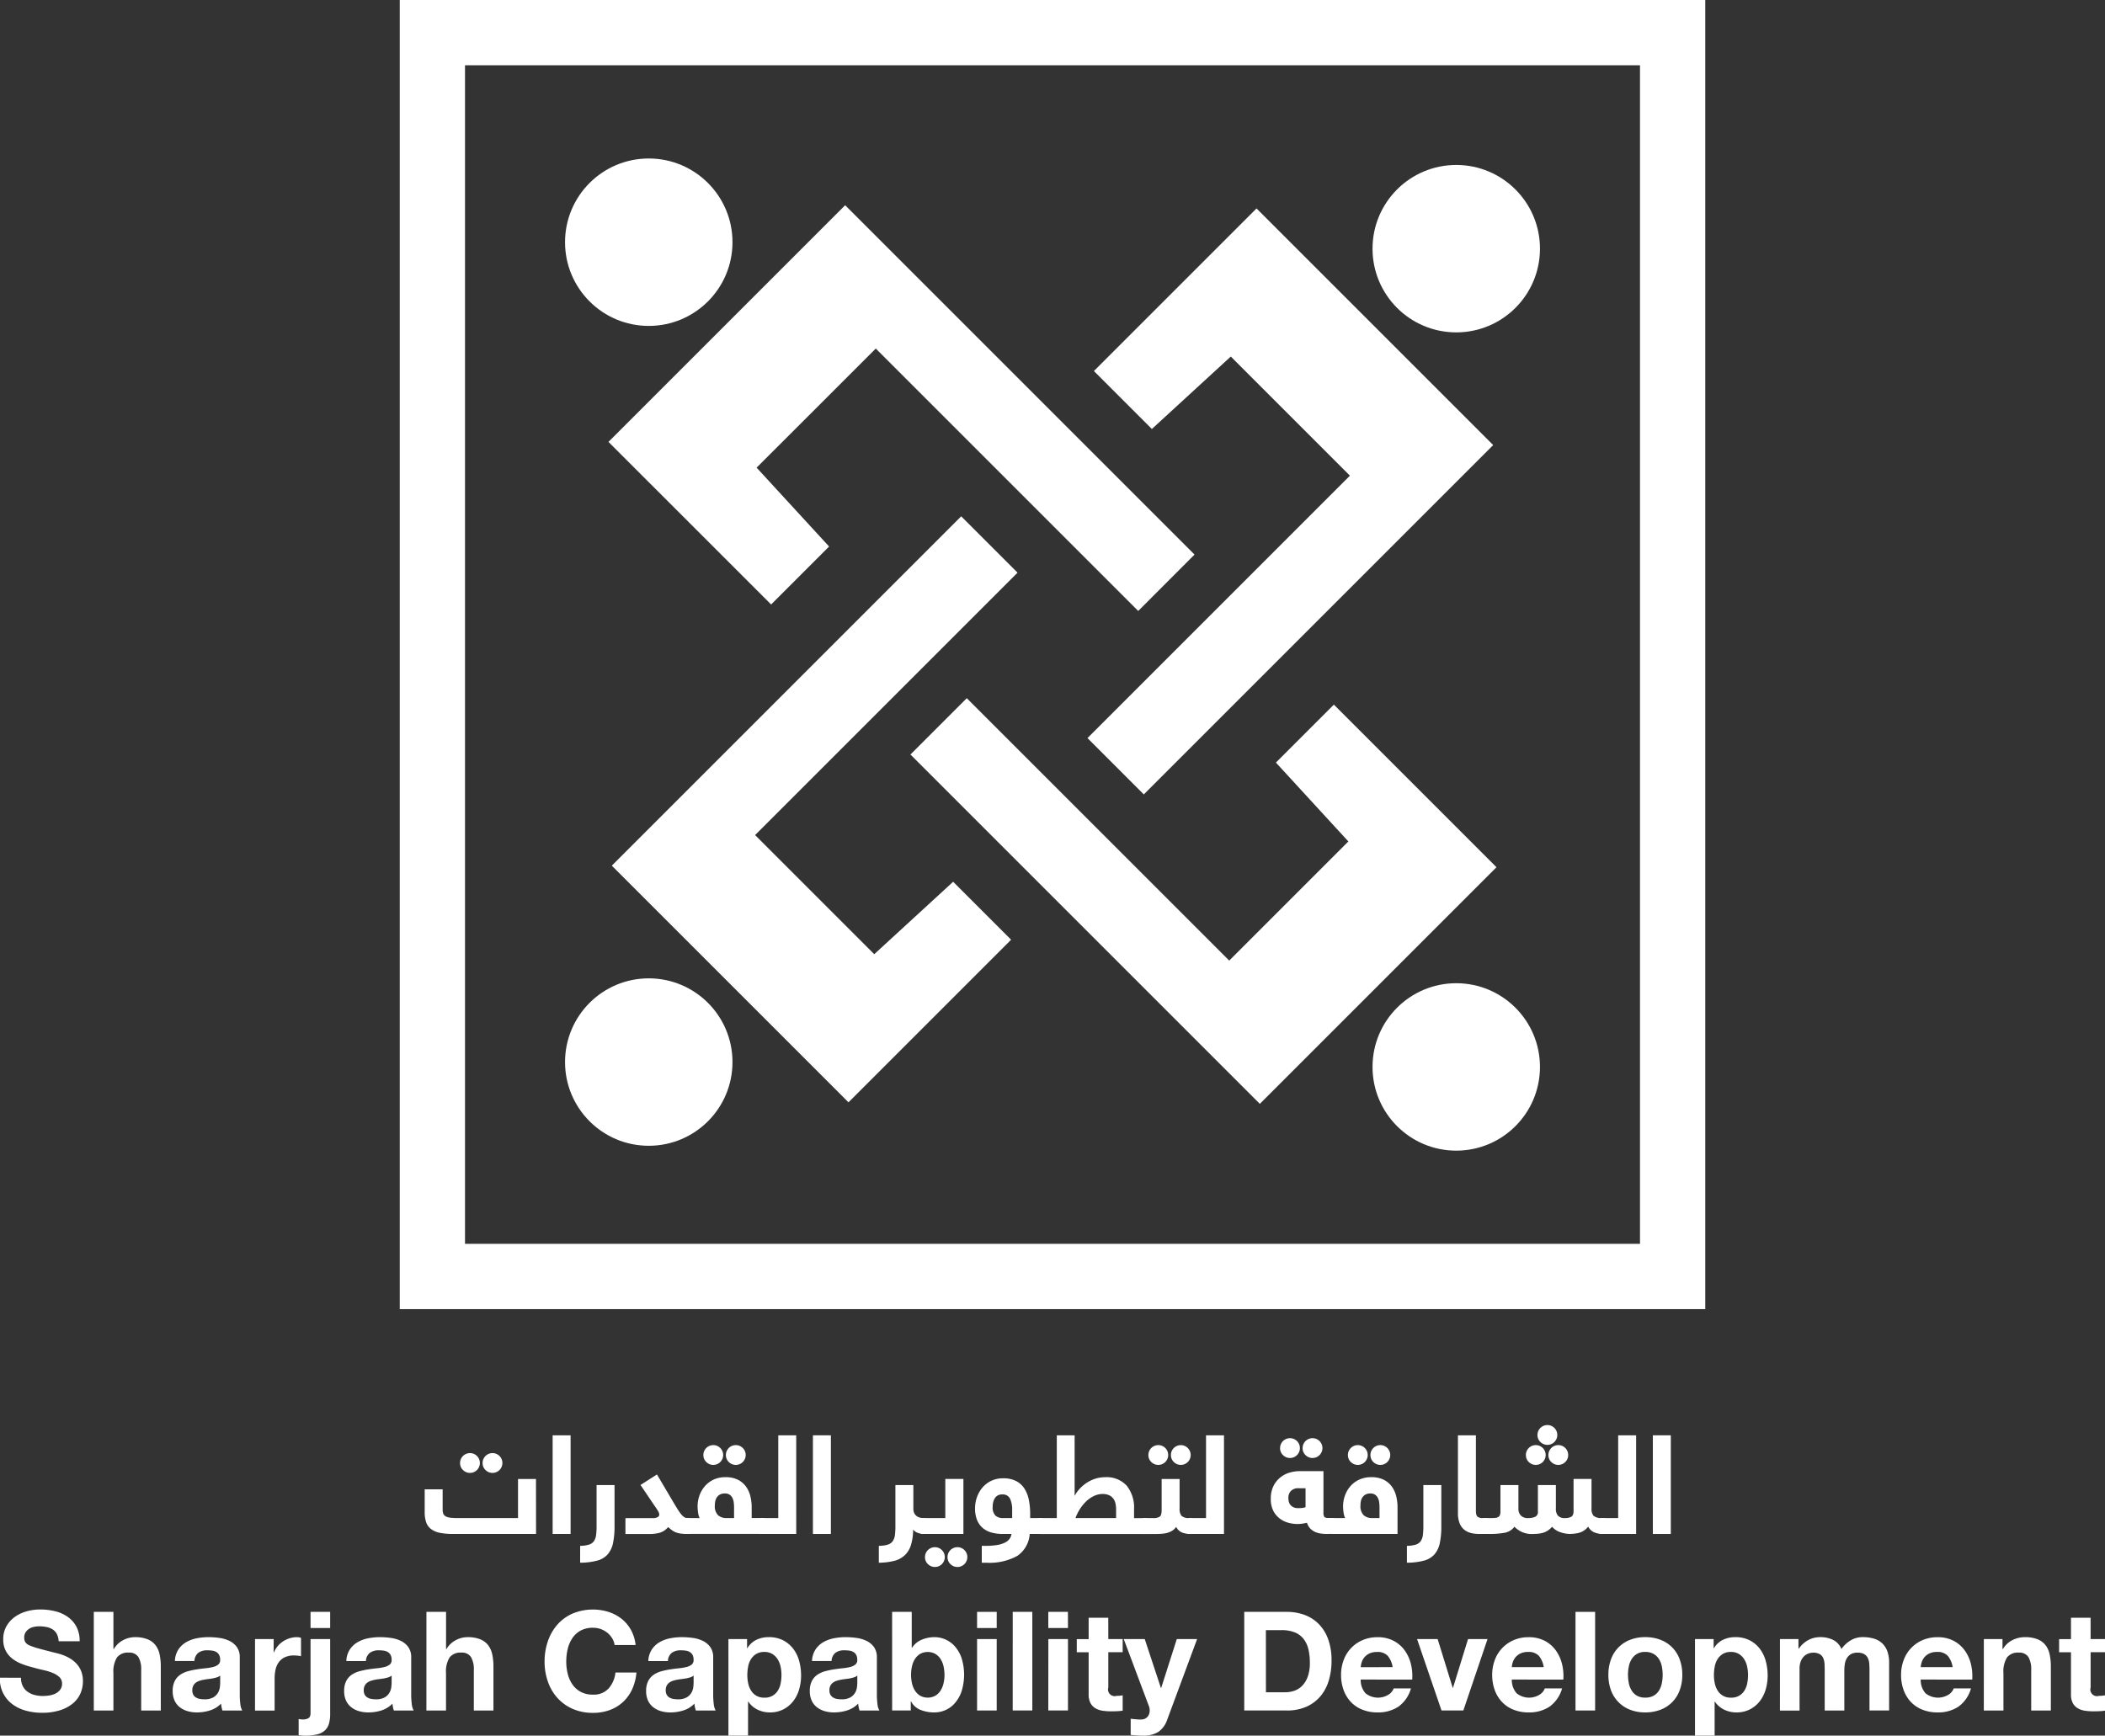 <svg xmlns="http://www.w3.org/2000/svg" width="218.838" height="180.459" viewBox="0 0 218.838 180.459"><rect x="0" y="0" width="218.838" height="180.459" fill="#333333" stroke="none"/><g transform="translate(-283.829 -182.075)"><g transform="translate(283.829 349.422)"><path d="M286.012,398.875a1.879,1.879,0,0,0,.188.876,1.623,1.623,0,0,0,.5.582,2.139,2.139,0,0,0,.717.33,3.4,3.4,0,0,0,.869.108,4.376,4.376,0,0,0,.646-.051,2.224,2.224,0,0,0,.646-.193,1.41,1.41,0,0,0,.5-.4.991.991,0,0,0,.2-.639.9.9,0,0,0-.266-.674,2.2,2.2,0,0,0-.7-.438,5.718,5.718,0,0,0-.977-.3c-.364-.082-.733-.175-1.105-.281a9.63,9.63,0,0,1-1.121-.351,3.871,3.871,0,0,1-.976-.539,2.548,2.548,0,0,1-.7-.819,2.489,2.489,0,0,1-.266-1.207,2.68,2.68,0,0,1,.338-1.372,3.064,3.064,0,0,1,.883-.97,3.865,3.865,0,0,1,1.235-.574,5.248,5.248,0,0,1,1.378-.187,6.524,6.524,0,0,1,1.544.18,3.855,3.855,0,0,1,1.314.581,2.944,2.944,0,0,1,.913,1.027,3.161,3.161,0,0,1,.338,1.515h-2.183a1.81,1.81,0,0,0-.194-.76,1.282,1.282,0,0,0-.437-.475,1.882,1.882,0,0,0-.632-.244,3.947,3.947,0,0,0-.762-.072,2.629,2.629,0,0,0-.545.058,1.446,1.446,0,0,0-.5.2,1.2,1.2,0,0,0-.366.366.971.971,0,0,0-.144.539.919.919,0,0,0,.115.488.982.982,0,0,0,.452.338,6.87,6.87,0,0,0,.934.316q.595.165,1.558.409.187.043.488.122a5.146,5.146,0,0,1,.639.215,4.114,4.114,0,0,1,.675.352,2.925,2.925,0,0,1,.617.531,2.52,2.52,0,0,1,.453.754,2.777,2.777,0,0,1,.172,1.013,3.146,3.146,0,0,1-.272,1.307,2.847,2.847,0,0,1-.812,1.041,3.985,3.985,0,0,1-1.336.69,6.146,6.146,0,0,1-1.845.251,6.305,6.305,0,0,1-1.645-.215,4.146,4.146,0,0,1-1.4-.662,3.228,3.228,0,0,1-1.322-2.772Z" transform="translate(-283.829 -391.781)" fill="#fff"/><path d="M296.05,392.087h2.039v3.863h.043a2.435,2.435,0,0,1,.991-.934,2.624,2.624,0,0,1,1.178-.3,3.482,3.482,0,0,1,1.343.223,2,2,0,0,1,.826.618,2.394,2.394,0,0,1,.423.962,5.931,5.931,0,0,1,.122,1.257v4.566h-2.039v-4.193a2.551,2.551,0,0,0-.294-1.372,1.117,1.117,0,0,0-1.013-.453,1.411,1.411,0,0,0-1.207.5,2.759,2.759,0,0,0-.373,1.63v3.891H296.05Z" transform="translate(-286.298 -391.843)" fill="#fff"/><path d="M306.556,397.865a2.364,2.364,0,0,1,.358-1.192,2.446,2.446,0,0,1,.8-.761,3.564,3.564,0,0,1,1.092-.409,6.274,6.274,0,0,1,1.235-.122,8.322,8.322,0,0,1,1.135.079,3.5,3.5,0,0,1,1.049.309,2.051,2.051,0,0,1,.775.646,1.792,1.792,0,0,1,.3,1.077v3.864a7.745,7.745,0,0,0,.058.962,1.72,1.72,0,0,0,.2.689H311.5a2.989,2.989,0,0,1-.144-.717A2.724,2.724,0,0,1,310.2,403a4.49,4.49,0,0,1-1.35.207,3.463,3.463,0,0,1-.99-.136,2.378,2.378,0,0,1-.8-.409,1.87,1.87,0,0,1-.539-.689,2.331,2.331,0,0,1-.194-.991,2.225,2.225,0,0,1,.215-1.041,1.77,1.77,0,0,1,.574-.654,2.69,2.69,0,0,1,.812-.366,8.768,8.768,0,0,1,.926-.194q.475-.071.9-.114a5.341,5.341,0,0,0,.768-.129,1.375,1.375,0,0,0,.539-.252.586.586,0,0,0,.2-.48,1.086,1.086,0,0,0-.108-.525.8.8,0,0,0-.288-.3,1.135,1.135,0,0,0-.416-.143,3.411,3.411,0,0,0-.51-.036A1.552,1.552,0,0,0,309,397a1.14,1.14,0,0,0-.41.862Zm4.711,1.508a.921.921,0,0,1-.323.179,3.346,3.346,0,0,1-.417.108c-.149.029-.306.053-.474.072s-.328.044-.48.072a3.321,3.321,0,0,0-.46.115,1.364,1.364,0,0,0-.38.194.886.886,0,0,0-.266.316.993.993,0,0,0-.1.467.942.942,0,0,0,.1.467.771.771,0,0,0,.273.286,1.126,1.126,0,0,0,.4.152,2.551,2.551,0,0,0,.473.042,1.8,1.8,0,0,0,.934-.2,1.344,1.344,0,0,0,.488-.48,1.569,1.569,0,0,0,.194-.567,3.9,3.9,0,0,0,.036-.46Z" transform="translate(-288.374 -392.508)" fill="#fff"/><path d="M317.052,395.581h1.938v1.379h.03a2.505,2.505,0,0,1,.387-.639,2.54,2.54,0,0,1,.56-.5,2.725,2.725,0,0,1,.683-.323,2.474,2.474,0,0,1,.739-.115,1.377,1.377,0,0,1,.445.073v1.9q-.144-.029-.345-.05a3.66,3.66,0,0,0-.388-.022,2.173,2.173,0,0,0-.948.187,1.633,1.633,0,0,0-.625.51,2.039,2.039,0,0,0-.338.76,4.136,4.136,0,0,0-.1.926v3.346h-2.039Z" transform="translate(-290.54 -392.508)" fill="#fff"/><path d="M322.738,403.217a1.437,1.437,0,0,0,.445.057,1.192,1.192,0,0,0,.553-.122q.237-.122.237-.539v-7.7h2.04v7.8a3.547,3.547,0,0,1-.123.991,1.544,1.544,0,0,1-.416.7,1.828,1.828,0,0,1-.8.417,4.989,4.989,0,0,1-1.278.136q-.158,0-.33-.014t-.33-.043Zm3.275-9.45h-2.04v-1.68h2.04Z" transform="translate(-291.689 -391.843)" fill="#fff"/><path d="M328.89,397.865a2.364,2.364,0,0,1,.358-1.192,2.446,2.446,0,0,1,.8-.761,3.556,3.556,0,0,1,1.092-.409,6.274,6.274,0,0,1,1.235-.122,8.323,8.323,0,0,1,1.135.079,3.5,3.5,0,0,1,1.049.309,2.051,2.051,0,0,1,.775.646,1.792,1.792,0,0,1,.3,1.077v3.864a7.739,7.739,0,0,0,.058.962,1.719,1.719,0,0,0,.2.689H333.83a2.888,2.888,0,0,1-.144-.717,2.724,2.724,0,0,1-1.149.711,4.489,4.489,0,0,1-1.35.207,3.464,3.464,0,0,1-.99-.136,2.378,2.378,0,0,1-.8-.409,1.87,1.87,0,0,1-.539-.689,2.331,2.331,0,0,1-.194-.991,2.226,2.226,0,0,1,.215-1.041,1.77,1.77,0,0,1,.574-.654,2.691,2.691,0,0,1,.812-.366,8.771,8.771,0,0,1,.926-.194q.475-.071.9-.114a5.342,5.342,0,0,0,.769-.129,1.375,1.375,0,0,0,.539-.252.586.586,0,0,0,.2-.48,1.085,1.085,0,0,0-.108-.525.8.8,0,0,0-.288-.3,1.135,1.135,0,0,0-.416-.143,3.411,3.411,0,0,0-.51-.036,1.552,1.552,0,0,0-.94.259,1.14,1.14,0,0,0-.41.862Zm4.711,1.508a.921.921,0,0,1-.323.179,3.346,3.346,0,0,1-.417.108c-.149.029-.306.053-.474.072s-.328.044-.48.072a3.319,3.319,0,0,0-.46.115,1.364,1.364,0,0,0-.38.194.887.887,0,0,0-.266.316.993.993,0,0,0-.1.467.942.942,0,0,0,.1.467.771.771,0,0,0,.273.286,1.126,1.126,0,0,0,.4.152,2.551,2.551,0,0,0,.473.042,1.8,1.8,0,0,0,.934-.2,1.343,1.343,0,0,0,.488-.48,1.569,1.569,0,0,0,.194-.567,3.9,3.9,0,0,0,.036-.46Z" transform="translate(-292.885 -392.508)" fill="#fff"/><path d="M339.385,392.087h2.039v3.863h.043a2.435,2.435,0,0,1,.991-.934,2.624,2.624,0,0,1,1.178-.3,3.482,3.482,0,0,1,1.343.223,2,2,0,0,1,.826.618,2.393,2.393,0,0,1,.423.962,5.931,5.931,0,0,1,.122,1.257v4.566h-2.039v-4.193a2.542,2.542,0,0,0-.3-1.372,1.114,1.114,0,0,0-1.012-.453,1.411,1.411,0,0,0-1.207.5,2.759,2.759,0,0,0-.373,1.63v3.891h-2.039Z" transform="translate(-295.051 -391.843)" fill="#fff"/><path d="M362.054,395.472a1.832,1.832,0,0,0-.259-.71,2.253,2.253,0,0,0-.5-.567,2.327,2.327,0,0,0-.681-.381,2.364,2.364,0,0,0-.8-.136,2.631,2.631,0,0,0-1.293.294,2.429,2.429,0,0,0-.862.791,3.45,3.45,0,0,0-.481,1.127,5.61,5.61,0,0,0-.15,1.306,5.226,5.226,0,0,0,.15,1.258,3.411,3.411,0,0,0,.481,1.1,2.464,2.464,0,0,0,.862.782,2.63,2.63,0,0,0,1.293.294,2.074,2.074,0,0,0,1.615-.639,2.936,2.936,0,0,0,.711-1.659h2.183a5.207,5.207,0,0,1-.444,1.738,4.171,4.171,0,0,1-.948,1.321,4.114,4.114,0,0,1-1.378.84,4.945,4.945,0,0,1-1.738.294,5.18,5.18,0,0,1-2.126-.416,4.648,4.648,0,0,1-1.58-1.135,4.965,4.965,0,0,1-.99-1.695,6.214,6.214,0,0,1-.345-2.083,6.426,6.426,0,0,1,.345-2.125,5.1,5.1,0,0,1,.99-1.724,4.556,4.556,0,0,1,1.58-1.148,5.519,5.519,0,0,1,3.727-.172,4.346,4.346,0,0,1,1.349.71,3.867,3.867,0,0,1,.984,1.157,4.125,4.125,0,0,1,.488,1.579Z" transform="translate(-298.159 -391.781)" fill="#fff"/><path d="M368.23,397.865a2.365,2.365,0,0,1,.358-1.192,2.446,2.446,0,0,1,.8-.761,3.548,3.548,0,0,1,1.092-.409,6.274,6.274,0,0,1,1.235-.122,8.323,8.323,0,0,1,1.135.079,3.49,3.49,0,0,1,1.048.309,2.047,2.047,0,0,1,.776.646,1.792,1.792,0,0,1,.3,1.077v3.864a7.9,7.9,0,0,0,.057.962,1.732,1.732,0,0,0,.2.689H373.17a2.89,2.89,0,0,1-.144-.717,2.722,2.722,0,0,1-1.15.711,4.48,4.48,0,0,1-1.349.207,3.463,3.463,0,0,1-.99-.136,2.378,2.378,0,0,1-.8-.409,1.87,1.87,0,0,1-.539-.689,2.332,2.332,0,0,1-.194-.991,2.226,2.226,0,0,1,.215-1.041,1.763,1.763,0,0,1,.574-.654,2.69,2.69,0,0,1,.812-.366,8.727,8.727,0,0,1,.926-.194q.474-.071.9-.114a5.361,5.361,0,0,0,.768-.129,1.366,1.366,0,0,0,.538-.252.586.586,0,0,0,.2-.48,1.086,1.086,0,0,0-.107-.525.8.8,0,0,0-.288-.3,1.135,1.135,0,0,0-.416-.143,3.411,3.411,0,0,0-.51-.036,1.555,1.555,0,0,0-.941.259,1.142,1.142,0,0,0-.409.862Zm4.71,1.508a.91.91,0,0,1-.322.179,3.347,3.347,0,0,1-.417.108c-.149.029-.306.053-.474.072s-.328.044-.481.072a3.338,3.338,0,0,0-.46.115,1.353,1.353,0,0,0-.38.194.886.886,0,0,0-.266.316.993.993,0,0,0-.1.467.942.942,0,0,0,.1.467.775.775,0,0,0,.272.286,1.137,1.137,0,0,0,.4.152,2.565,2.565,0,0,0,.474.042,1.8,1.8,0,0,0,.934-.2,1.341,1.341,0,0,0,.488-.48,1.555,1.555,0,0,0,.195-.567,3.865,3.865,0,0,0,.035-.46Z" transform="translate(-300.831 -392.508)" fill="#fff"/><path d="M378.726,395.581h1.938v.948h.029a2.236,2.236,0,0,1,.948-.875,2.9,2.9,0,0,1,1.264-.274,3.221,3.221,0,0,1,1.508.33,3.12,3.12,0,0,1,1.048.876,3.718,3.718,0,0,1,.618,1.27,5.656,5.656,0,0,1,.2,1.516,5.1,5.1,0,0,1-.2,1.436,3.664,3.664,0,0,1-.61,1.221,3.088,3.088,0,0,1-1.02.854,3,3,0,0,1-1.429.323,2.844,2.844,0,0,1-1.263-.287,2.441,2.441,0,0,1-.962-.832h-.029v3.533h-2.039Zm3.748,6.09a1.542,1.542,0,0,0,1.385-.726,2.148,2.148,0,0,0,.294-.746,4.366,4.366,0,0,0,.087-.883,4.112,4.112,0,0,0-.093-.875,2.342,2.342,0,0,0-.309-.768,1.734,1.734,0,0,0-.554-.547,1.548,1.548,0,0,0-.825-.207,1.573,1.573,0,0,0-.84.207,1.681,1.681,0,0,0-.547.539,2.237,2.237,0,0,0-.295.768,4.635,4.635,0,0,0-.086.883,4.048,4.048,0,0,0,.094.883,2.221,2.221,0,0,0,.3.746,1.542,1.542,0,0,0,1.385.726Z" transform="translate(-302.998 -392.508)" fill="#fff"/><path d="M389.556,397.865a2.364,2.364,0,0,1,.358-1.192,2.446,2.446,0,0,1,.8-.761,3.564,3.564,0,0,1,1.092-.409,6.274,6.274,0,0,1,1.235-.122,8.323,8.323,0,0,1,1.135.079,3.5,3.5,0,0,1,1.049.309,2.051,2.051,0,0,1,.775.646,1.792,1.792,0,0,1,.3,1.077v3.864a7.739,7.739,0,0,0,.058.962,1.72,1.72,0,0,0,.2.689H394.5a2.989,2.989,0,0,1-.144-.717A2.724,2.724,0,0,1,393.2,403a4.489,4.489,0,0,1-1.35.207,3.464,3.464,0,0,1-.99-.136,2.378,2.378,0,0,1-.8-.409,1.87,1.87,0,0,1-.539-.689,2.332,2.332,0,0,1-.194-.991,2.225,2.225,0,0,1,.215-1.041,1.77,1.77,0,0,1,.574-.654,2.691,2.691,0,0,1,.812-.366,8.768,8.768,0,0,1,.926-.194q.475-.071.9-.114a5.342,5.342,0,0,0,.768-.129,1.375,1.375,0,0,0,.539-.252.586.586,0,0,0,.2-.48,1.086,1.086,0,0,0-.108-.525.8.8,0,0,0-.288-.3,1.135,1.135,0,0,0-.416-.143,3.411,3.411,0,0,0-.51-.036A1.552,1.552,0,0,0,392,397a1.14,1.14,0,0,0-.41.862Zm4.711,1.508a.921.921,0,0,1-.323.179,3.343,3.343,0,0,1-.417.108c-.149.029-.306.053-.474.072s-.328.044-.48.072a3.32,3.32,0,0,0-.46.115,1.364,1.364,0,0,0-.38.194.886.886,0,0,0-.266.316.993.993,0,0,0-.1.467.942.942,0,0,0,.1.467.771.771,0,0,0,.273.286,1.126,1.126,0,0,0,.4.152,2.551,2.551,0,0,0,.473.042,1.8,1.8,0,0,0,.934-.2,1.344,1.344,0,0,0,.488-.48,1.568,1.568,0,0,0,.194-.567,3.9,3.9,0,0,0,.036-.46Z" transform="translate(-305.139 -392.508)" fill="#fff"/><path d="M400.052,392.087h2.039v3.734h.03a2.17,2.17,0,0,1,1.012-.84,3.428,3.428,0,0,1,1.329-.266,2.829,2.829,0,0,1,2.089.934,3.59,3.59,0,0,1,.711,1.213,5.806,5.806,0,0,1,0,3.518,3.674,3.674,0,0,1-.711,1.222,2.778,2.778,0,0,1-.983.71,2.814,2.814,0,0,1-1.106.23,3.823,3.823,0,0,1-1.465-.266,1.883,1.883,0,0,1-.976-.883h-.03v.947h-1.938Zm5.443,6.548a4.016,4.016,0,0,0-.1-.9,2.378,2.378,0,0,0-.316-.76,1.638,1.638,0,0,0-.546-.524,1.663,1.663,0,0,0-1.559,0,1.662,1.662,0,0,0-.539.524,2.358,2.358,0,0,0-.315.76,3.971,3.971,0,0,0-.1.9,3.9,3.9,0,0,0,.1.891,2.362,2.362,0,0,0,.315.761,1.66,1.66,0,0,0,.539.523,1.657,1.657,0,0,0,1.559,0,1.636,1.636,0,0,0,.546-.523,2.382,2.382,0,0,0,.316-.761A3.945,3.945,0,0,0,405.5,398.635Z" transform="translate(-307.306 -391.843)" fill="#fff"/><path d="M413.159,393.767h-2.04v-1.68h2.04Zm-2.04,1.149h2.04v7.425h-2.04Z" transform="translate(-309.541 -391.843)" fill="#fff"/><path d="M415.763,392.087H417.8v10.254h-2.039Z" transform="translate(-310.479 -391.843)" fill="#fff"/><path d="M422.445,393.767H420.4v-1.68h2.04Zm-2.04,1.149h2.04v7.425H420.4Z" transform="translate(-311.417 -391.843)" fill="#fff"/><path d="M427.387,395.069h1.494v1.365h-1.494v3.676a.691.691,0,0,0,.862.862,3.229,3.229,0,0,0,.632-.057v1.594a4.7,4.7,0,0,1-.575.057c-.211.01-.417.015-.618.015a5.932,5.932,0,0,1-.9-.065,2.051,2.051,0,0,1-.748-.259,1.391,1.391,0,0,1-.509-.539,1.888,1.888,0,0,1-.188-.9v-4.38h-1.234v-1.365h1.234v-2.226h2.04Z" transform="translate(-312.166 -391.995)" fill="#fff"/><path d="M434.755,403.99a2.546,2.546,0,0,1-.919,1.286,2.916,2.916,0,0,1-1.638.395q-.315,0-.624-.022c-.207-.014-.414-.032-.625-.05v-1.68l.588.057a4.234,4.234,0,0,0,.6.014.862.862,0,0,0,.439-.165.826.826,0,0,0,.265-.338,1.094,1.094,0,0,0,.086-.437,1.211,1.211,0,0,0-.086-.453l-2.614-6.965h2.184l1.68,5.084h.029l1.623-5.084h2.111Z" transform="translate(-313.402 -392.559)" fill="#fff"/><path d="M445.925,392.087h4.423a5.3,5.3,0,0,1,1.845.315,4.032,4.032,0,0,1,1.479.949,4.376,4.376,0,0,1,.976,1.579,6.39,6.39,0,0,1,.352,2.226,7.074,7.074,0,0,1-.287,2.068,4.549,4.549,0,0,1-.868,1.638,4.077,4.077,0,0,1-1.451,1.084,4.908,4.908,0,0,1-2.046.395h-4.423Zm2.254,8.358h2.011a2.9,2.9,0,0,0,.947-.157,2.087,2.087,0,0,0,.819-.524,2.65,2.65,0,0,0,.575-.954,4.2,4.2,0,0,0,.215-1.436,5.97,5.97,0,0,0-.151-1.4,2.794,2.794,0,0,0-.5-1.07,2.192,2.192,0,0,0-.911-.681,3.632,3.632,0,0,0-1.4-.237h-1.609Z" transform="translate(-316.572 -391.843)" fill="#fff"/><path d="M460.58,399.789a2.068,2.068,0,0,0,.5,1.429,2.076,2.076,0,0,0,2.384.144,1.281,1.281,0,0,0,.546-.654h1.795a3.467,3.467,0,0,1-1.321,1.91,3.815,3.815,0,0,1-2.154.589,4.144,4.144,0,0,1-1.58-.287,3.342,3.342,0,0,1-1.192-.8,3.591,3.591,0,0,1-.754-1.235,4.518,4.518,0,0,1-.266-1.58,4.313,4.313,0,0,1,.274-1.551,3.592,3.592,0,0,1,1.974-2.068,3.845,3.845,0,0,1,1.544-.3,3.53,3.53,0,0,1,1.651.366,3.3,3.3,0,0,1,1.156.984,4.043,4.043,0,0,1,.654,1.408,5.262,5.262,0,0,1,.144,1.651ZM463.9,398.5a2.354,2.354,0,0,0-.51-1.177,1.429,1.429,0,0,0-1.112-.4,1.775,1.775,0,0,0-.812.165,1.553,1.553,0,0,0-.517.409,1.489,1.489,0,0,0-.273.518,2.223,2.223,0,0,0-.093.488Z" transform="translate(-319.12 -392.508)" fill="#fff"/><path d="M473.25,403.057h-2.27l-2.542-7.425h2.14l1.566,5.07h.029l1.565-5.07h2.025Z" transform="translate(-321.119 -392.559)" fill="#fff"/><path d="M480.267,399.789a2.068,2.068,0,0,0,.5,1.429,2.076,2.076,0,0,0,2.384.144,1.283,1.283,0,0,0,.547-.654h1.795a3.467,3.467,0,0,1-1.321,1.91,3.817,3.817,0,0,1-2.154.589,4.149,4.149,0,0,1-1.581-.287,3.332,3.332,0,0,1-1.191-.8,3.576,3.576,0,0,1-.754-1.235,4.516,4.516,0,0,1-.266-1.58,4.33,4.33,0,0,1,.273-1.551,3.59,3.59,0,0,1,1.975-2.068,3.841,3.841,0,0,1,1.544-.3,3.53,3.53,0,0,1,1.651.366,3.3,3.3,0,0,1,1.156.984,4.044,4.044,0,0,1,.654,1.408,5.236,5.236,0,0,1,.144,1.651Zm3.317-1.293a2.361,2.361,0,0,0-.509-1.177,1.432,1.432,0,0,0-1.113-.4,1.769,1.769,0,0,0-.811.165,1.549,1.549,0,0,0-.518.409,1.5,1.5,0,0,0-.273.518,2.325,2.325,0,0,0-.093.488Z" transform="translate(-323.097 -392.508)" fill="#fff"/><path d="M489.08,392.087h2.04v10.254h-2.04Z" transform="translate(-325.289 -391.843)" fill="#fff"/><path d="M493.363,399.3a4.584,4.584,0,0,1,.273-1.616,3.4,3.4,0,0,1,1.982-2.025,4.238,4.238,0,0,1,1.58-.28,4.3,4.3,0,0,1,1.586.28,3.379,3.379,0,0,1,1.989,2.025,4.548,4.548,0,0,1,.274,1.616,4.483,4.483,0,0,1-.274,1.609,3.391,3.391,0,0,1-1.989,2.018,4.313,4.313,0,0,1-1.586.279,4.254,4.254,0,0,1-1.58-.279,3.415,3.415,0,0,1-1.982-2.018A4.518,4.518,0,0,1,493.363,399.3Zm2.04,0a4.349,4.349,0,0,0,.086.869,2.308,2.308,0,0,0,.294.761,1.561,1.561,0,0,0,.553.539,1.687,1.687,0,0,0,.862.2,1.731,1.731,0,0,0,.869-.2,1.548,1.548,0,0,0,.559-.539,2.308,2.308,0,0,0,.294-.761,4.349,4.349,0,0,0,.087-.869,4.469,4.469,0,0,0-.087-.876,2.237,2.237,0,0,0-.294-.76,1.64,1.64,0,0,0-.559-.539,1.69,1.69,0,0,0-.869-.207,1.564,1.564,0,0,0-1.415.747,2.237,2.237,0,0,0-.294.76A4.468,4.468,0,0,0,495.4,399.3Z" transform="translate(-326.154 -392.508)" fill="#fff"/><path d="M504.646,395.581h1.939v.948h.029a2.237,2.237,0,0,1,.948-.875,2.9,2.9,0,0,1,1.264-.274,3.216,3.216,0,0,1,1.507.33,3.115,3.115,0,0,1,1.049.876,3.718,3.718,0,0,1,.618,1.27,5.655,5.655,0,0,1,.2,1.516,5.1,5.1,0,0,1-.2,1.436,3.68,3.68,0,0,1-.61,1.221,3.088,3.088,0,0,1-1.02.854,3,3,0,0,1-1.429.323,2.844,2.844,0,0,1-1.263-.287,2.441,2.441,0,0,1-.962-.832h-.029v3.533h-2.04Zm3.749,6.09a1.545,1.545,0,0,0,1.385-.726,2.149,2.149,0,0,0,.294-.746,4.424,4.424,0,0,0,.087-.883,4.064,4.064,0,0,0-.094-.875,2.343,2.343,0,0,0-.308-.768,1.733,1.733,0,0,0-.554-.547,1.55,1.55,0,0,0-.825-.207,1.578,1.578,0,0,0-.84.207,1.687,1.687,0,0,0-.546.539,2.239,2.239,0,0,0-.294.768,4.567,4.567,0,0,0-.086.883,4.042,4.042,0,0,0,.094.883,2.237,2.237,0,0,0,.3.746,1.545,1.545,0,0,0,1.386.726Z" transform="translate(-328.433 -392.508)" fill="#fff"/><path d="M515.715,395.581h1.924v1.005h.029a2.905,2.905,0,0,1,.97-.891,2.635,2.635,0,0,1,1.3-.316,2.919,2.919,0,0,1,1.285.28,1.841,1.841,0,0,1,.884.955,3.135,3.135,0,0,1,.9-.861,2.38,2.38,0,0,1,1.342-.374,3.956,3.956,0,0,1,1.092.144,2.212,2.212,0,0,1,.863.46,2.113,2.113,0,0,1,.559.826,3.347,3.347,0,0,1,.2,1.228v4.968h-2.039V398.8c0-.249-.01-.483-.029-.7a1.516,1.516,0,0,0-.158-.575.96.96,0,0,0-.381-.387,1.376,1.376,0,0,0-.682-.144,1.312,1.312,0,0,0-.7.165,1.206,1.206,0,0,0-.417.432,1.726,1.726,0,0,0-.2.6,4.636,4.636,0,0,0-.05.683v4.135h-2.04v-4.164c0-.211-.006-.426-.015-.647a1.838,1.838,0,0,0-.121-.6.925.925,0,0,0-.359-.438,1.364,1.364,0,0,0-.74-.165,1.513,1.513,0,0,0-.388.065,1.291,1.291,0,0,0-.453.245,1.427,1.427,0,0,0-.381.517,2.1,2.1,0,0,0-.157.883v4.308h-2.04Z" transform="translate(-330.669 -392.508)" fill="#fff"/><path d="M533.537,399.789a2.068,2.068,0,0,0,.5,1.429,2.076,2.076,0,0,0,2.384.144,1.283,1.283,0,0,0,.547-.654h1.795a3.472,3.472,0,0,1-1.322,1.91,3.816,3.816,0,0,1-2.154.589,4.145,4.145,0,0,1-1.58-.287,3.342,3.342,0,0,1-1.192-.8,3.589,3.589,0,0,1-.754-1.235,4.518,4.518,0,0,1-.266-1.58,4.314,4.314,0,0,1,.274-1.551,3.592,3.592,0,0,1,1.974-2.068,3.847,3.847,0,0,1,1.544-.3,3.53,3.53,0,0,1,1.651.366,3.305,3.305,0,0,1,1.156.984,4.042,4.042,0,0,1,.654,1.408,5.259,5.259,0,0,1,.144,1.651Zm3.317-1.293a2.354,2.354,0,0,0-.51-1.177,1.429,1.429,0,0,0-1.112-.4,1.774,1.774,0,0,0-.812.165,1.554,1.554,0,0,0-.517.409,1.489,1.489,0,0,0-.273.518,2.275,2.275,0,0,0-.093.488Z" transform="translate(-333.857 -392.508)" fill="#fff"/><path d="M542.277,395.581h1.939v1.034h.043a2.411,2.411,0,0,1,1.005-.934,2.846,2.846,0,0,1,1.264-.3,3.477,3.477,0,0,1,1.342.223,2,2,0,0,1,.826.618,2.4,2.4,0,0,1,.424.962,5.984,5.984,0,0,1,.122,1.257v4.566H547.2v-4.193a2.55,2.55,0,0,0-.294-1.372,1.115,1.115,0,0,0-1.012-.453,1.409,1.409,0,0,0-1.207.5,2.754,2.754,0,0,0-.373,1.63v3.891h-2.04Z" transform="translate(-336.034 -392.508)" fill="#fff"/><path d="M555.359,395.069h1.495v1.365h-1.495v3.676a.691.691,0,0,0,.863.862,3.234,3.234,0,0,0,.632-.057v1.594a4.7,4.7,0,0,1-.575.057c-.211.01-.417.015-.618.015a5.947,5.947,0,0,1-.9-.065,2.047,2.047,0,0,1-.747-.259,1.387,1.387,0,0,1-.51-.539,1.9,1.9,0,0,1-.187-.9v-4.38h-1.234v-1.365h1.234v-2.226h2.039Z" transform="translate(-338.016 -391.995)" fill="#fff"/></g><g transform="translate(325.387 182.075)"><path d="M432.194,232.163l-6.026-6.026,16.906-16.906,24.605,24.605-36.322,36.322L425.5,264.3l27.283-27.283L440.4,224.63Z" transform="translate(-354.003 -187.56)" fill="#fff"/><circle cx="8.704" cy="8.704" r="8.704" transform="translate(101.131 17.151)" fill="#fff"/><path d="M386.035,244.3l-6.026,6.026L363.1,233.422l24.605-24.605,36.322,36.322L418.172,251l-27.283-27.283L378.5,236.1Z" transform="translate(-341.4 -187.477)" fill="#fff"/><circle cx="8.704" cy="8.704" r="8.704" transform="translate(17.184 16.478)" fill="#fff"/><path d="M399.019,287.342l6.026,6.026-16.906,16.906-24.605-24.605,36.322-36.322,5.858,5.858-27.283,27.283,12.386,12.386Z" transform="translate(-341.487 -195.663)" fill="#fff"/><circle cx="8.704" cy="8.704" r="8.704" transform="translate(17.184 101.722)" fill="#fff"/><path d="M440.433,279.738l6.026-6.026,16.906,16.906-24.605,24.605L402.437,278.9l5.858-5.858,27.284,27.283,12.386-12.386Z" transform="translate(-349.345 -200.45)" fill="#fff"/><circle cx="8.704" cy="8.704" r="8.704" transform="translate(101.131 102.228)" fill="#fff"/><path d="M335.906,182.075V318.189H471.629V182.075ZM464.844,311.4H342.691V188.861H464.844Z" transform="translate(-335.906 -182.075)" fill="#fff"/><g transform="translate(2.594 148.186)"><path d="M350.733,379.813h-8.59a6.923,6.923,0,0,1-1.422-.122,2.178,2.178,0,0,1-.92-.4,1.516,1.516,0,0,1-.495-.7,3.189,3.189,0,0,1-.151-1.048v-2.371h1.867v2.1a1.194,1.194,0,0,0,.071.445.553.553,0,0,0,.26.272,1.391,1.391,0,0,0,.5.136,7.366,7.366,0,0,0,.805.036h6.2V374.1h1.867Zm-7.9-7.369a1.03,1.03,0,1,1,.3.718A.979.979,0,0,1,342.833,372.444Zm2.341,0a1.03,1.03,0,1,1,.3.718A.979.979,0,0,1,345.175,372.444Z" transform="translate(-339.156 -368.508)" fill="#fff"/><path d="M357.691,369.085V379.34h-1.867V369.085Z" transform="translate(-342.523 -368.036)" fill="#fff"/><path d="M361.115,375.564h1.867v4.281a8.3,8.3,0,0,1-.158,1.752,2.6,2.6,0,0,1-.552,1.171,2.23,2.23,0,0,1-1.092.653,6.9,6.9,0,0,1-1.774.216v-1.753a3.2,3.2,0,0,0,.926-.129.981.981,0,0,0,.511-.366,1.44,1.44,0,0,0,.222-.632,7.073,7.073,0,0,0,.05-.911Z" transform="translate(-343.246 -369.344)" fill="#fff"/><path d="M371.758,380.369a5.022,5.022,0,0,1-.711-.042,2.271,2.271,0,0,1-.51-.129,1.836,1.836,0,0,1-.4-.223,4.454,4.454,0,0,1-.387-.323,1.8,1.8,0,0,1-.9.6,4.2,4.2,0,0,1-1.042.122h-2.5v-1.652h2.845a.946.946,0,0,0,.509-.108.3.3,0,0,0,.165-.251.793.793,0,0,0-.136-.388c-.091-.154-.261-.407-.509-.762l-1.308-1.938,1.71-1.092,1.724,2.916c.181.306.34.565.473.776a4.19,4.19,0,0,0,.366.5,1.222,1.222,0,0,0,.309.266.616.616,0,0,0,.3.078,1.087,1.087,0,0,1,.216.022.363.363,0,0,1,.179.1.542.542,0,0,1,.123.237,1.715,1.715,0,0,1,.042.431,1.2,1.2,0,0,1-.136.675A.49.49,0,0,1,371.758,380.369Z" transform="translate(-344.439 -369.065)" fill="#fff"/><path d="M374.513,377.95a1.9,1.9,0,0,1-.165-.581,4.646,4.646,0,0,1-.049-.654,3.28,3.28,0,0,1,.193-1.105,2.99,2.99,0,0,1,.56-.97,2.753,2.753,0,0,1,.9-.683,2.839,2.839,0,0,1,1.242-.259,2.772,2.772,0,0,1,1.35.294,2.343,2.343,0,0,1,.833.748,2.923,2.923,0,0,1,.424,1,5.014,5.014,0,0,1,.122,1.07v1.135h1.106a1.076,1.076,0,0,1,.215.022.366.366,0,0,1,.18.1.534.534,0,0,1,.122.237,1.674,1.674,0,0,1,.043.431,1.2,1.2,0,0,1-.136.675.49.49,0,0,1-.424.187h-7.785a.969.969,0,0,1-.215-.022.347.347,0,0,1-.18-.1.524.524,0,0,1-.122-.237,1.738,1.738,0,0,1-.043-.431,1.211,1.211,0,0,1,.136-.674.488.488,0,0,1,.424-.188Zm.388-6.55a1.029,1.029,0,1,1,.3.719A.979.979,0,0,1,374.9,371.4Zm1.193,5.229a1.291,1.291,0,0,0,.344,1.034,1.258,1.258,0,0,0,.833.286h.82v-1.092a4.254,4.254,0,0,0-.036-.552,1.388,1.388,0,0,0-.144-.467.812.812,0,0,0-.783-.446,1.015,1.015,0,0,0-.5.109.939.939,0,0,0-.316.279,1.1,1.1,0,0,0-.172.4A2.054,2.054,0,0,0,376.094,376.629Zm1.148-5.229a1.029,1.029,0,1,1,.3.719A.979.979,0,0,1,377.242,371.4Z" transform="translate(-345.929 -368.297)" fill="#fff"/><path d="M384.657,377.688v-8.6h1.867V379.34h-3.519a.976.976,0,0,1-.215-.022.345.345,0,0,1-.18-.1.517.517,0,0,1-.122-.237,1.7,1.7,0,0,1-.043-.431,1.2,1.2,0,0,1,.136-.674.488.488,0,0,1,.424-.188Z" transform="translate(-347.9 -368.036)" fill="#fff"/><path d="M391.6,369.085V379.34h-1.867V369.085Z" transform="translate(-349.373 -368.036)" fill="#fff"/><path d="M402.975,380.649a2.2,2.2,0,0,1-.517-.086,1.105,1.105,0,0,1-.575-.373,5.5,5.5,0,0,1-.231,1.63,2.457,2.457,0,0,1-.652,1.056,2.5,2.5,0,0,1-1.1.575,6.765,6.765,0,0,1-1.582.188v-1.753a3.277,3.277,0,0,0,.934-.129.976.976,0,0,0,.517-.366,1.441,1.441,0,0,0,.223-.632,7.068,7.068,0,0,0,.05-.911v-4.281h1.867v2.443a1.062,1.062,0,0,0,.093.474.849.849,0,0,0,.244.3.973.973,0,0,0,.345.165,1.511,1.511,0,0,0,.381.049,1.083,1.083,0,0,1,.215.022.362.362,0,0,1,.18.1.534.534,0,0,1,.122.237,1.709,1.709,0,0,1,.043.431,1.2,1.2,0,0,1-.137.675A.49.49,0,0,1,402.975,380.649Z" transform="translate(-351.107 -369.344)" fill="#fff"/><path d="M403.993,380.489a.751.751,0,0,1-.215-.029.414.414,0,0,1-.18-.106.527.527,0,0,1-.122-.235,1.719,1.719,0,0,1-.043-.428,1.19,1.19,0,0,1,.136-.669.491.491,0,0,1,.424-.186h2.27v-4.065h1.882v5.717Zm.159,2.414a1.029,1.029,0,1,1,.3.717A.981.981,0,0,1,404.152,382.9Zm2.341,0a1.03,1.03,0,1,1,.3.717A.981.981,0,0,1,406.493,382.9Z" transform="translate(-352.14 -369.184)" fill="#fff"/><path d="M416.537,380.471a3.008,3.008,0,0,1-1.285,2.277,5.993,5.993,0,0,1-3.254.712h-.445v-1.753h.33a7.661,7.661,0,0,0,1.249-.085,2.914,2.914,0,0,0,.827-.252,1.29,1.29,0,0,0,.481-.388,1.159,1.159,0,0,0,.2-.51h-.891a4.451,4.451,0,0,1-1.163-.143,2.4,2.4,0,0,1-.919-.467,2.159,2.159,0,0,1-.6-.833,3.152,3.152,0,0,1-.215-1.228,3.442,3.442,0,0,1,.193-1.135,3.164,3.164,0,0,1,.566-1.006,2.759,2.759,0,0,1,.918-.71,2.805,2.805,0,0,1,1.246-.266,2.914,2.914,0,0,1,1.325.272,2.242,2.242,0,0,1,.867.768,3.355,3.355,0,0,1,.472,1.179,7.286,7.286,0,0,1,.144,1.5v.416h1.049a1.083,1.083,0,0,1,.215.022.362.362,0,0,1,.18.1.534.534,0,0,1,.122.237,1.71,1.71,0,0,1,.043.431,1.193,1.193,0,0,1-.137.675.488.488,0,0,1-.423.187Zm-3.85-2.844a1.2,1.2,0,0,0,.294.942,1.164,1.164,0,0,0,.782.251h.949v-.862a2.657,2.657,0,0,0-.215-1.142.808.808,0,0,0-.8-.452.852.852,0,0,0-.768.359A1.608,1.608,0,0,0,412.688,377.627Z" transform="translate(-353.638 -369.166)" fill="#fff"/><path d="M420.93,377.688v-8.6h1.854v6.292a3.556,3.556,0,0,1,.574-.791,3.994,3.994,0,0,1,.761-.618,3.568,3.568,0,0,1,.877-.394,3.266,3.266,0,0,1,.934-.137,2.833,2.833,0,0,1,2.27.883,3.634,3.634,0,0,1,.761,2.45v.918h1.12a1.082,1.082,0,0,1,.215.022.357.357,0,0,1,.179.1.526.526,0,0,1,.123.237,1.714,1.714,0,0,1,.042.431,1.2,1.2,0,0,1-.136.675.489.489,0,0,1-.423.187H419.221a.977.977,0,0,1-.215-.022.345.345,0,0,1-.18-.1.517.517,0,0,1-.123-.237,1.746,1.746,0,0,1-.042-.431,1.2,1.2,0,0,1,.136-.674.488.488,0,0,1,.424-.188Zm6.163,0v-.918a2.6,2.6,0,0,0-.072-.632,1.279,1.279,0,0,0-.238-.5,1.133,1.133,0,0,0-.431-.33,1.6,1.6,0,0,0-.668-.123,2.091,2.091,0,0,0-.862.194,3.026,3.026,0,0,0-.8.539,4.184,4.184,0,0,0-.668.8,4.675,4.675,0,0,0-.481.97Z" transform="translate(-355.216 -368.036)" fill="#fff"/><path d="M433.7,377.95a1.149,1.149,0,0,0,.682-.15c.129-.1.195-.328.195-.683v-3.232h1.867v3.075a1.148,1.148,0,0,0,.2.76,1.213,1.213,0,0,0,.891.23,1.08,1.08,0,0,1,.215.022.368.368,0,0,1,.18.1.542.542,0,0,1,.121.237,1.7,1.7,0,0,1,.044.431,1.2,1.2,0,0,1-.137.675.488.488,0,0,1-.423.187,2.4,2.4,0,0,1-.8-.136,1.227,1.227,0,0,1-.647-.6,1.411,1.411,0,0,1-.416.4,1.939,1.939,0,0,1-.518.223,3.119,3.119,0,0,1-.567.093c-.2.015-.39.022-.582.022h-1.178a.974.974,0,0,1-.215-.022.35.35,0,0,1-.18-.1.525.525,0,0,1-.122-.237,1.74,1.74,0,0,1-.043-.431,1.211,1.211,0,0,1,.136-.674.488.488,0,0,1,.424-.188Zm-.5-6.55a1.029,1.029,0,1,1,.3.719A.979.979,0,0,1,433.2,371.4Zm2.342,0a1.027,1.027,0,1,1,.3.719A.981.981,0,0,1,435.544,371.4Z" transform="translate(-357.964 -368.297)" fill="#fff"/><path d="M440.385,377.688v-8.6h1.867V379.34h-3.519a.976.976,0,0,1-.215-.022.35.35,0,0,1-.18-.1.524.524,0,0,1-.122-.237,1.738,1.738,0,0,1-.043-.431,1.211,1.211,0,0,1,.136-.674.49.49,0,0,1,.425-.188Z" transform="translate(-359.157 -368.036)" fill="#fff"/><path d="M455.218,379.42a4.244,4.244,0,0,1-.668-.05,2.106,2.106,0,0,1-.6-.18,1.59,1.59,0,0,1-.481-.351,1.532,1.532,0,0,1-.323-.583q-.244.057-.5.094a3.741,3.741,0,0,1-.516.036,3.823,3.823,0,0,1-.834-.108,2.645,2.645,0,0,1-.9-.4,2.392,2.392,0,0,1-.718-.8,2.607,2.607,0,0,1-.294-1.315,2.9,2.9,0,0,1,.28-1.336,2.656,2.656,0,0,1,.718-.891,2.78,2.78,0,0,1,.977-.5,3.9,3.9,0,0,1,1.056-.15h2.443v4.294a.844.844,0,0,0,.085.453q.086.121.4.121h.346a1.078,1.078,0,0,1,.215.022.368.368,0,0,1,.18.1.541.541,0,0,1,.121.237,1.712,1.712,0,0,1,.043.431,1.2,1.2,0,0,1-.136.675.489.489,0,0,1-.423.187Zm-4.869-8.919a1.03,1.03,0,1,1,.3.717A.981.981,0,0,1,450.348,370.5Zm.862,5.178a1.654,1.654,0,0,0,.043.363.866.866,0,0,0,.158.343.9.9,0,0,0,.309.249,1.073,1.073,0,0,0,.5.1c.125,0,.252,0,.382-.014a1.506,1.506,0,0,0,.394-.086v-1.969h-.718a1.055,1.055,0,0,0-.8.279A1.02,1.02,0,0,0,451.21,375.679Zm1.48-5.178a1.03,1.03,0,1,1,.3.717A.981.981,0,0,1,452.69,370.5Z" transform="translate(-361.422 -368.115)" fill="#fff"/><path d="M458.612,377.95a1.9,1.9,0,0,1-.165-.581,4.66,4.66,0,0,1-.051-.654,3.263,3.263,0,0,1,.195-1.105,2.994,2.994,0,0,1,.562-.97,2.727,2.727,0,0,1,.915-.683,2.9,2.9,0,0,1,1.252-.259,2.785,2.785,0,0,1,1.354.294,2.352,2.352,0,0,1,.836.748,2.94,2.94,0,0,1,.425,1,4.966,4.966,0,0,1,.122,1.07V379.6h-6.694a.973.973,0,0,1-.215-.022.35.35,0,0,1-.18-.1.516.516,0,0,1-.121-.237,1.7,1.7,0,0,1-.044-.431,1.211,1.211,0,0,1,.136-.674.489.489,0,0,1,.424-.188Zm.286-6.55a1.029,1.029,0,1,1,.3.719A.979.979,0,0,1,458.9,371.4Zm1.308,5.229a1.288,1.288,0,0,0,.345,1.034,1.256,1.256,0,0,0,.832.286h.8v-1.092a3.991,3.991,0,0,0-.036-.552,1.369,1.369,0,0,0-.143-.467.879.879,0,0,0-.294-.324.861.861,0,0,0-.474-.122,1.013,1.013,0,0,0-.5.109.957.957,0,0,0-.317.279,1.116,1.116,0,0,0-.172.4A2.053,2.053,0,0,0,460.206,376.629Zm1.034-5.229a1.029,1.029,0,1,1,.3.719A.979.979,0,0,1,461.24,371.4Z" transform="translate(-362.92 -368.297)" fill="#fff"/><path d="M468.825,375.564h1.867v4.281a8.3,8.3,0,0,1-.158,1.752,2.6,2.6,0,0,1-.552,1.171,2.234,2.234,0,0,1-1.092.653,6.9,6.9,0,0,1-1.774.216v-1.753a3.2,3.2,0,0,0,.926-.129.981.981,0,0,0,.511-.366,1.44,1.44,0,0,0,.222-.632,7.074,7.074,0,0,0,.05-.911Z" transform="translate(-365.003 -369.344)" fill="#fff"/><path d="M477.147,378.478a1.2,1.2,0,0,1-.136.675.49.49,0,0,1-.424.187h-.6a3.524,3.524,0,0,1-.9-.107,1.752,1.752,0,0,1-.7-.36,1.656,1.656,0,0,1-.46-.667,2.823,2.823,0,0,1-.165-1.034v-8.087h1.867v7.828c0,.335.06.549.18.639a.823.823,0,0,0,.51.136h.273a1.1,1.1,0,0,1,.216.022.364.364,0,0,1,.179.1.534.534,0,0,1,.123.237A1.751,1.751,0,0,1,477.147,378.478Z" transform="translate(-366.345 -368.036)" fill="#fff"/><path d="M477.647,377.423c.21,0,.385,0,.524-.014a.8.8,0,0,0,.338-.087.414.414,0,0,0,.187-.208,1.007,1.007,0,0,0,.057-.38V373.99h1.868v2.443a1.013,1.013,0,0,0,.25.725,1,1,0,0,0,.763.266,1.778,1.778,0,0,0,.72-.129.545.545,0,0,0,.292-.559V373.99h1.868v2.443a1.085,1.085,0,0,0,.22.746.949.949,0,0,0,.734.244,1.3,1.3,0,0,0,.642-.136c.161-.09.243-.289.243-.6v-3.332h1.867v3.075a1.09,1.09,0,0,0,.215.76,1.3,1.3,0,0,0,.919.23,1.093,1.093,0,0,1,.216.022.366.366,0,0,1,.18.1.542.542,0,0,1,.122.237,1.71,1.71,0,0,1,.043.431,1.2,1.2,0,0,1-.136.675.491.491,0,0,1-.425.187,2.32,2.32,0,0,1-.819-.151,1.281,1.281,0,0,1-.661-.611,1.791,1.791,0,0,1-.907.632,3.947,3.947,0,0,1-1.021.129,3.14,3.14,0,0,1-.927-.165,1.978,1.978,0,0,1-.9-.581,2,2,0,0,1-.9.617,3.546,3.546,0,0,1-.985.129,2.491,2.491,0,0,1-2.029-.746,1.633,1.633,0,0,1-1.007.624,8.354,8.354,0,0,1-1.582.122h-.473a.978.978,0,0,1-.215-.021.345.345,0,0,1-.18-.1.518.518,0,0,1-.123-.237,1.746,1.746,0,0,1-.042-.431,1.212,1.212,0,0,1,.136-.674.49.49,0,0,1,.425-.188Zm3.749-6.55a1.029,1.029,0,1,1,.3.719A.979.979,0,0,1,481.4,370.873Zm1.206-2.082a1.03,1.03,0,1,1,.3.717A.981.981,0,0,1,482.6,368.791Zm1.135,2.082a1.029,1.029,0,1,1,.3.719A.979.979,0,0,1,483.737,370.873Z" transform="translate(-366.916 -367.77)" fill="#fff"/><path d="M494.078,377.688v-8.6h1.867V379.34h-3.519a.976.976,0,0,1-.215-.022.345.345,0,0,1-.18-.1.525.525,0,0,1-.123-.237,1.745,1.745,0,0,1-.042-.431,1.2,1.2,0,0,1,.136-.674.488.488,0,0,1,.424-.188Z" transform="translate(-370.003 -368.036)" fill="#fff"/><path d="M501.023,369.085V379.34h-1.867V369.085Z" transform="translate(-371.475 -368.036)" fill="#fff"/></g></g></g></svg>